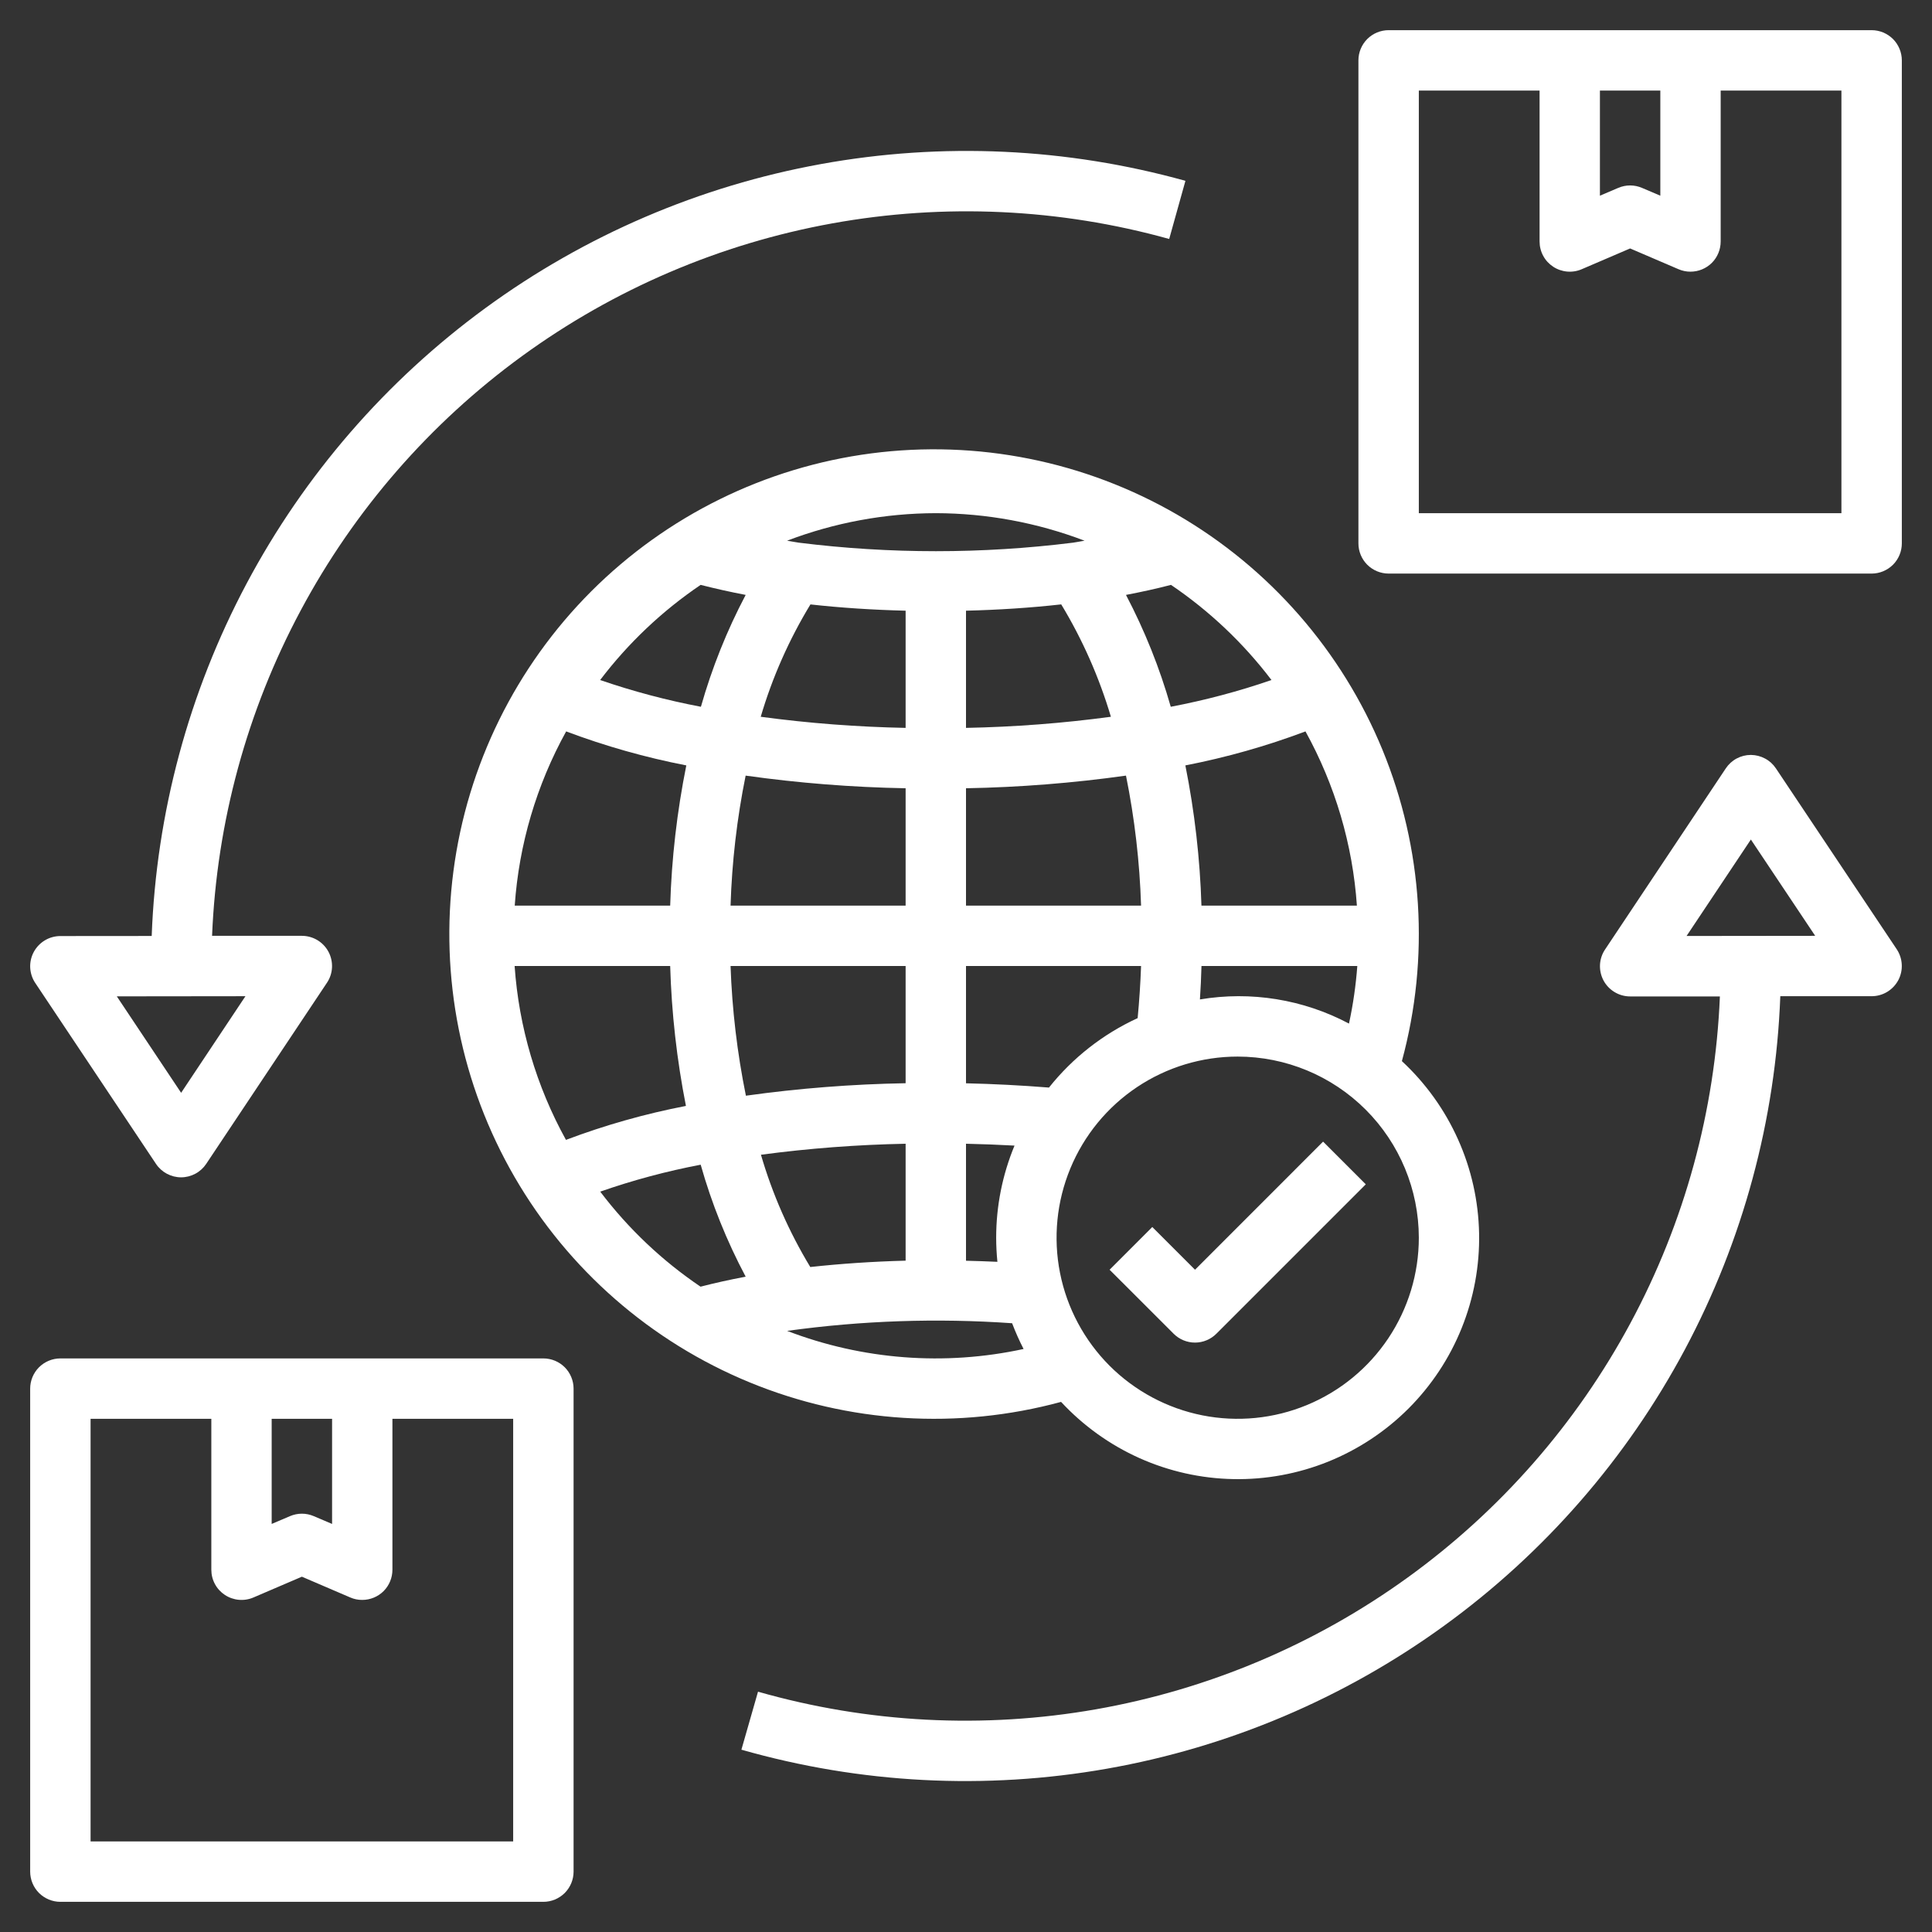 <svg width="52" height="52" viewBox="0 0 52 52" fill="none" xmlns="http://www.w3.org/2000/svg">
<rect x="0" y="0" width="52" height="52" fill="#333333" stroke="none"/>
<g clip-path="url(#clip0_77_8046)">
<path d="M0.908 25.624C0.839 25.753 0.806 25.899 0.813 26.046C0.821 26.193 0.867 26.335 0.949 26.457L4.199 31.327C4.273 31.438 4.374 31.529 4.492 31.592C4.61 31.655 4.741 31.688 4.875 31.688C5.009 31.688 5.14 31.654 5.258 31.591C5.376 31.528 5.476 31.437 5.55 31.326L8.8 26.451C8.882 26.329 8.929 26.187 8.936 26.04C8.943 25.893 8.91 25.747 8.841 25.617C8.772 25.488 8.668 25.379 8.542 25.303C8.416 25.228 8.272 25.188 8.125 25.188H5.708C5.833 22.125 6.648 19.131 8.094 16.429C9.539 13.726 11.576 11.386 14.054 9.582C16.532 7.778 19.385 6.558 22.401 6.012C25.416 5.467 28.517 5.61 31.469 6.432L31.906 4.867C28.712 3.978 25.358 3.823 22.095 4.416C18.833 5.008 15.747 6.332 13.07 8.288C10.393 10.244 8.193 12.781 6.636 15.709C5.08 18.636 4.207 21.878 4.083 25.192L1.625 25.194C1.478 25.194 1.333 25.234 1.207 25.31C1.081 25.386 0.978 25.494 0.908 25.624ZM6.606 26.813L4.875 29.413L3.144 26.817L6.606 26.813Z" fill="white"/>
<path d="M47.798 20.68C47.724 20.569 47.624 20.478 47.506 20.416C47.389 20.353 47.258 20.32 47.125 20.319C46.991 20.319 46.86 20.352 46.742 20.415C46.624 20.478 46.524 20.57 46.45 20.681L43.2 25.556C43.118 25.678 43.071 25.82 43.064 25.967C43.057 26.114 43.09 26.26 43.159 26.39C43.228 26.519 43.332 26.628 43.458 26.703C43.584 26.779 43.728 26.819 43.875 26.819H46.291C46.164 29.892 45.343 32.896 43.887 35.605C42.432 38.314 40.381 40.658 37.888 42.459C35.396 44.261 32.527 45.473 29.498 46.006C26.469 46.538 23.359 46.376 20.402 45.532L19.955 47.093C23.155 48.007 26.52 48.182 29.797 47.604C33.074 47.026 36.177 45.71 38.87 43.756C41.564 41.803 43.778 39.262 45.346 36.327C46.913 33.391 47.792 30.138 47.917 26.813H50.375C50.522 26.813 50.667 26.773 50.793 26.697C50.919 26.621 51.022 26.513 51.092 26.383C51.161 26.253 51.194 26.107 51.186 25.96C51.179 25.813 51.132 25.671 51.05 25.548L47.798 20.68ZM45.394 25.192L47.125 22.596L48.856 25.188L45.394 25.192Z" fill="white"/>
<path d="M28.559 37.732C29.153 38.372 29.869 38.886 30.666 39.244C31.463 39.601 32.324 39.794 33.197 39.81C34.069 39.827 34.937 39.667 35.747 39.341C36.557 39.014 37.292 38.528 37.91 37.911C38.527 37.293 39.014 36.558 39.34 35.748C39.667 34.938 39.827 34.071 39.81 33.197C39.793 32.325 39.601 31.464 39.243 30.667C38.886 29.87 38.372 29.154 37.732 28.56C38.486 25.785 38.301 22.838 37.208 20.178C36.114 17.519 34.172 15.295 31.684 13.852C29.196 12.41 26.301 11.831 23.449 12.203C20.598 12.576 17.949 13.881 15.915 15.914C13.882 17.948 12.577 20.596 12.204 23.448C11.831 26.299 12.41 29.194 13.852 31.683C15.294 34.171 17.518 36.113 20.178 37.207C22.837 38.301 25.784 38.485 28.559 37.732ZM26.845 33.962C26.564 33.948 26.282 33.941 26 33.933V30.784C26.433 30.793 26.869 30.81 27.306 30.834C26.98 31.619 26.812 32.462 26.812 33.312C26.812 33.531 26.824 33.748 26.845 33.962ZM26 29.157V26H30.712C30.695 26.47 30.664 26.938 30.62 27.403C29.689 27.83 28.871 28.471 28.233 29.272C27.484 29.212 26.739 29.174 26 29.157ZM38.188 33.312C38.188 34.277 37.902 35.219 37.366 36.021C36.83 36.823 36.069 37.447 35.178 37.816C34.287 38.185 33.307 38.282 32.361 38.094C31.416 37.906 30.547 37.441 29.865 36.76C29.184 36.078 28.719 35.209 28.531 34.264C28.343 33.318 28.44 32.338 28.809 31.447C29.178 30.556 29.802 29.795 30.604 29.259C31.406 28.723 32.348 28.438 33.312 28.438C34.605 28.439 35.844 28.953 36.758 29.867C37.672 30.781 38.186 32.02 38.188 33.312ZM36.308 27.55C35.079 26.898 33.669 26.669 32.296 26.9C32.317 26.6 32.329 26.301 32.338 26H36.532C36.493 26.521 36.419 27.039 36.308 27.55ZM35.137 19.686C35.935 21.129 36.408 22.73 36.521 24.375H32.337C32.298 23.107 32.153 21.845 31.904 20.601C33.005 20.387 34.087 20.081 35.137 19.686ZM31.517 15.742C32.552 16.443 33.466 17.308 34.222 18.303C33.337 18.608 32.431 18.848 31.511 19.023C31.214 17.981 30.81 16.972 30.306 16.012C30.729 15.931 31.129 15.844 31.517 15.742ZM30.712 24.375H26V21.216C27.441 21.19 28.879 21.076 30.306 20.876C30.539 22.029 30.675 23.199 30.712 24.375ZM26 19.591V16.437C26.878 16.415 27.734 16.36 28.563 16.267C29.136 17.214 29.585 18.231 29.9 19.292C28.607 19.466 27.305 19.566 26 19.591ZM25.188 13.812C26.556 13.815 27.912 14.066 29.191 14.553C29.085 14.57 28.988 14.591 28.881 14.606C26.43 14.912 23.951 14.912 21.5 14.606C21.39 14.591 21.292 14.569 21.184 14.553C22.463 14.066 23.819 13.815 25.188 13.812ZM21.813 16.268C22.64 16.36 23.497 16.415 24.375 16.437V19.591C23.07 19.566 21.768 19.466 20.475 19.292C20.788 18.23 21.238 17.214 21.813 16.268ZM24.375 21.216V24.375H19.663C19.7 23.2 19.835 22.029 20.069 20.876C21.496 21.076 22.934 21.19 24.375 21.216ZM18.858 15.742C19.246 15.841 19.646 15.931 20.07 16.012C19.564 16.971 19.161 17.98 18.865 19.023C17.945 18.848 17.039 18.608 16.153 18.303C16.909 17.308 17.823 16.443 18.858 15.742ZM15.238 19.686C16.289 20.081 17.37 20.387 18.472 20.601C18.222 21.845 18.076 23.107 18.038 24.375H13.854C13.967 22.73 14.44 21.129 15.238 19.686ZM15.233 30.68C14.437 29.239 13.965 27.642 13.851 26H18.038C18.075 27.265 18.217 28.524 18.462 29.766C17.362 29.978 16.281 30.284 15.233 30.68ZM18.855 34.631C17.821 33.932 16.909 33.068 16.155 32.073C17.037 31.765 17.941 31.523 18.859 31.348C19.154 32.393 19.56 33.403 20.07 34.362C19.644 34.442 19.239 34.532 18.855 34.631ZM19.663 26H24.375V29.155C22.937 29.18 21.501 29.292 20.076 29.491C19.842 28.34 19.704 27.173 19.663 26ZM24.375 30.784V33.931C23.495 33.954 22.633 34.012 21.809 34.102C21.237 33.157 20.79 32.141 20.481 31.08C21.772 30.908 23.072 30.809 24.375 30.784ZM27.241 35.615C27.331 35.852 27.434 36.084 27.55 36.308C25.427 36.769 23.215 36.6 21.186 35.821C23.192 35.543 25.221 35.474 27.241 35.615Z" fill="white"/>
<path d="M50.375 0.812H37.375C37.16 0.812 36.953 0.898 36.8 1.05C36.648 1.203 36.562 1.41 36.562 1.625V14.625C36.562 14.841 36.648 15.047 36.8 15.2C36.953 15.352 37.16 15.438 37.375 15.438H50.375C50.59 15.438 50.797 15.352 50.95 15.2C51.102 15.047 51.188 14.841 51.188 14.625V1.625C51.188 1.41 51.102 1.203 50.95 1.05C50.797 0.898 50.59 0.812 50.375 0.812ZM43.062 2.438H44.688V5.267L44.195 5.057C44.094 5.014 43.985 4.991 43.875 4.991C43.765 4.991 43.656 5.014 43.555 5.057L43.062 5.267V2.438ZM49.562 13.812H38.188V2.438H41.438V6.5C41.438 6.634 41.471 6.767 41.535 6.885C41.598 7.004 41.691 7.104 41.803 7.178C41.915 7.252 42.044 7.297 42.178 7.309C42.312 7.321 42.447 7.3 42.57 7.247L43.875 6.687L45.18 7.247C45.281 7.29 45.39 7.313 45.5 7.312C45.715 7.312 45.922 7.227 46.075 7.075C46.227 6.922 46.312 6.715 46.312 6.5V2.438H49.562V13.812Z" fill="white"/>
<path d="M14.625 36.562H1.625C1.41 36.562 1.203 36.648 1.05 36.8C0.898 36.953 0.812 37.16 0.812 37.375V50.375C0.812 50.59 0.898 50.797 1.05 50.95C1.203 51.102 1.41 51.188 1.625 51.188H14.625C14.841 51.188 15.047 51.102 15.2 50.95C15.352 50.797 15.438 50.59 15.438 50.375V37.375C15.438 37.16 15.352 36.953 15.2 36.8C15.047 36.648 14.841 36.562 14.625 36.562ZM7.312 38.188H8.938V41.017L8.445 40.807C8.344 40.764 8.235 40.741 8.125 40.741C8.015 40.741 7.906 40.764 7.805 40.807L7.312 41.017V38.188ZM13.812 49.562H2.438V38.188H5.688V42.25C5.688 42.385 5.721 42.517 5.785 42.635C5.848 42.754 5.941 42.854 6.053 42.928C6.165 43.002 6.294 43.047 6.428 43.059C6.562 43.071 6.697 43.05 6.82 42.997L8.125 42.437L9.43 42.997C9.531 43.041 9.64 43.063 9.75 43.062C9.965 43.062 10.172 42.977 10.325 42.825C10.477 42.672 10.562 42.465 10.562 42.25V38.188H13.812V49.562Z" fill="white"/>
<path d="M31.014 33.025L29.865 34.175L31.589 35.898C31.741 36.05 31.948 36.136 32.164 36.136C32.379 36.136 32.586 36.05 32.738 35.898L36.76 31.876L35.611 30.727L32.164 34.175L31.014 33.025Z" fill="white"/>
</g>
<defs>
<clipPath id="clip0_77_8046">
<rect width="52" height="52" fill="white"/>
</clipPath>
</defs>
</svg>
